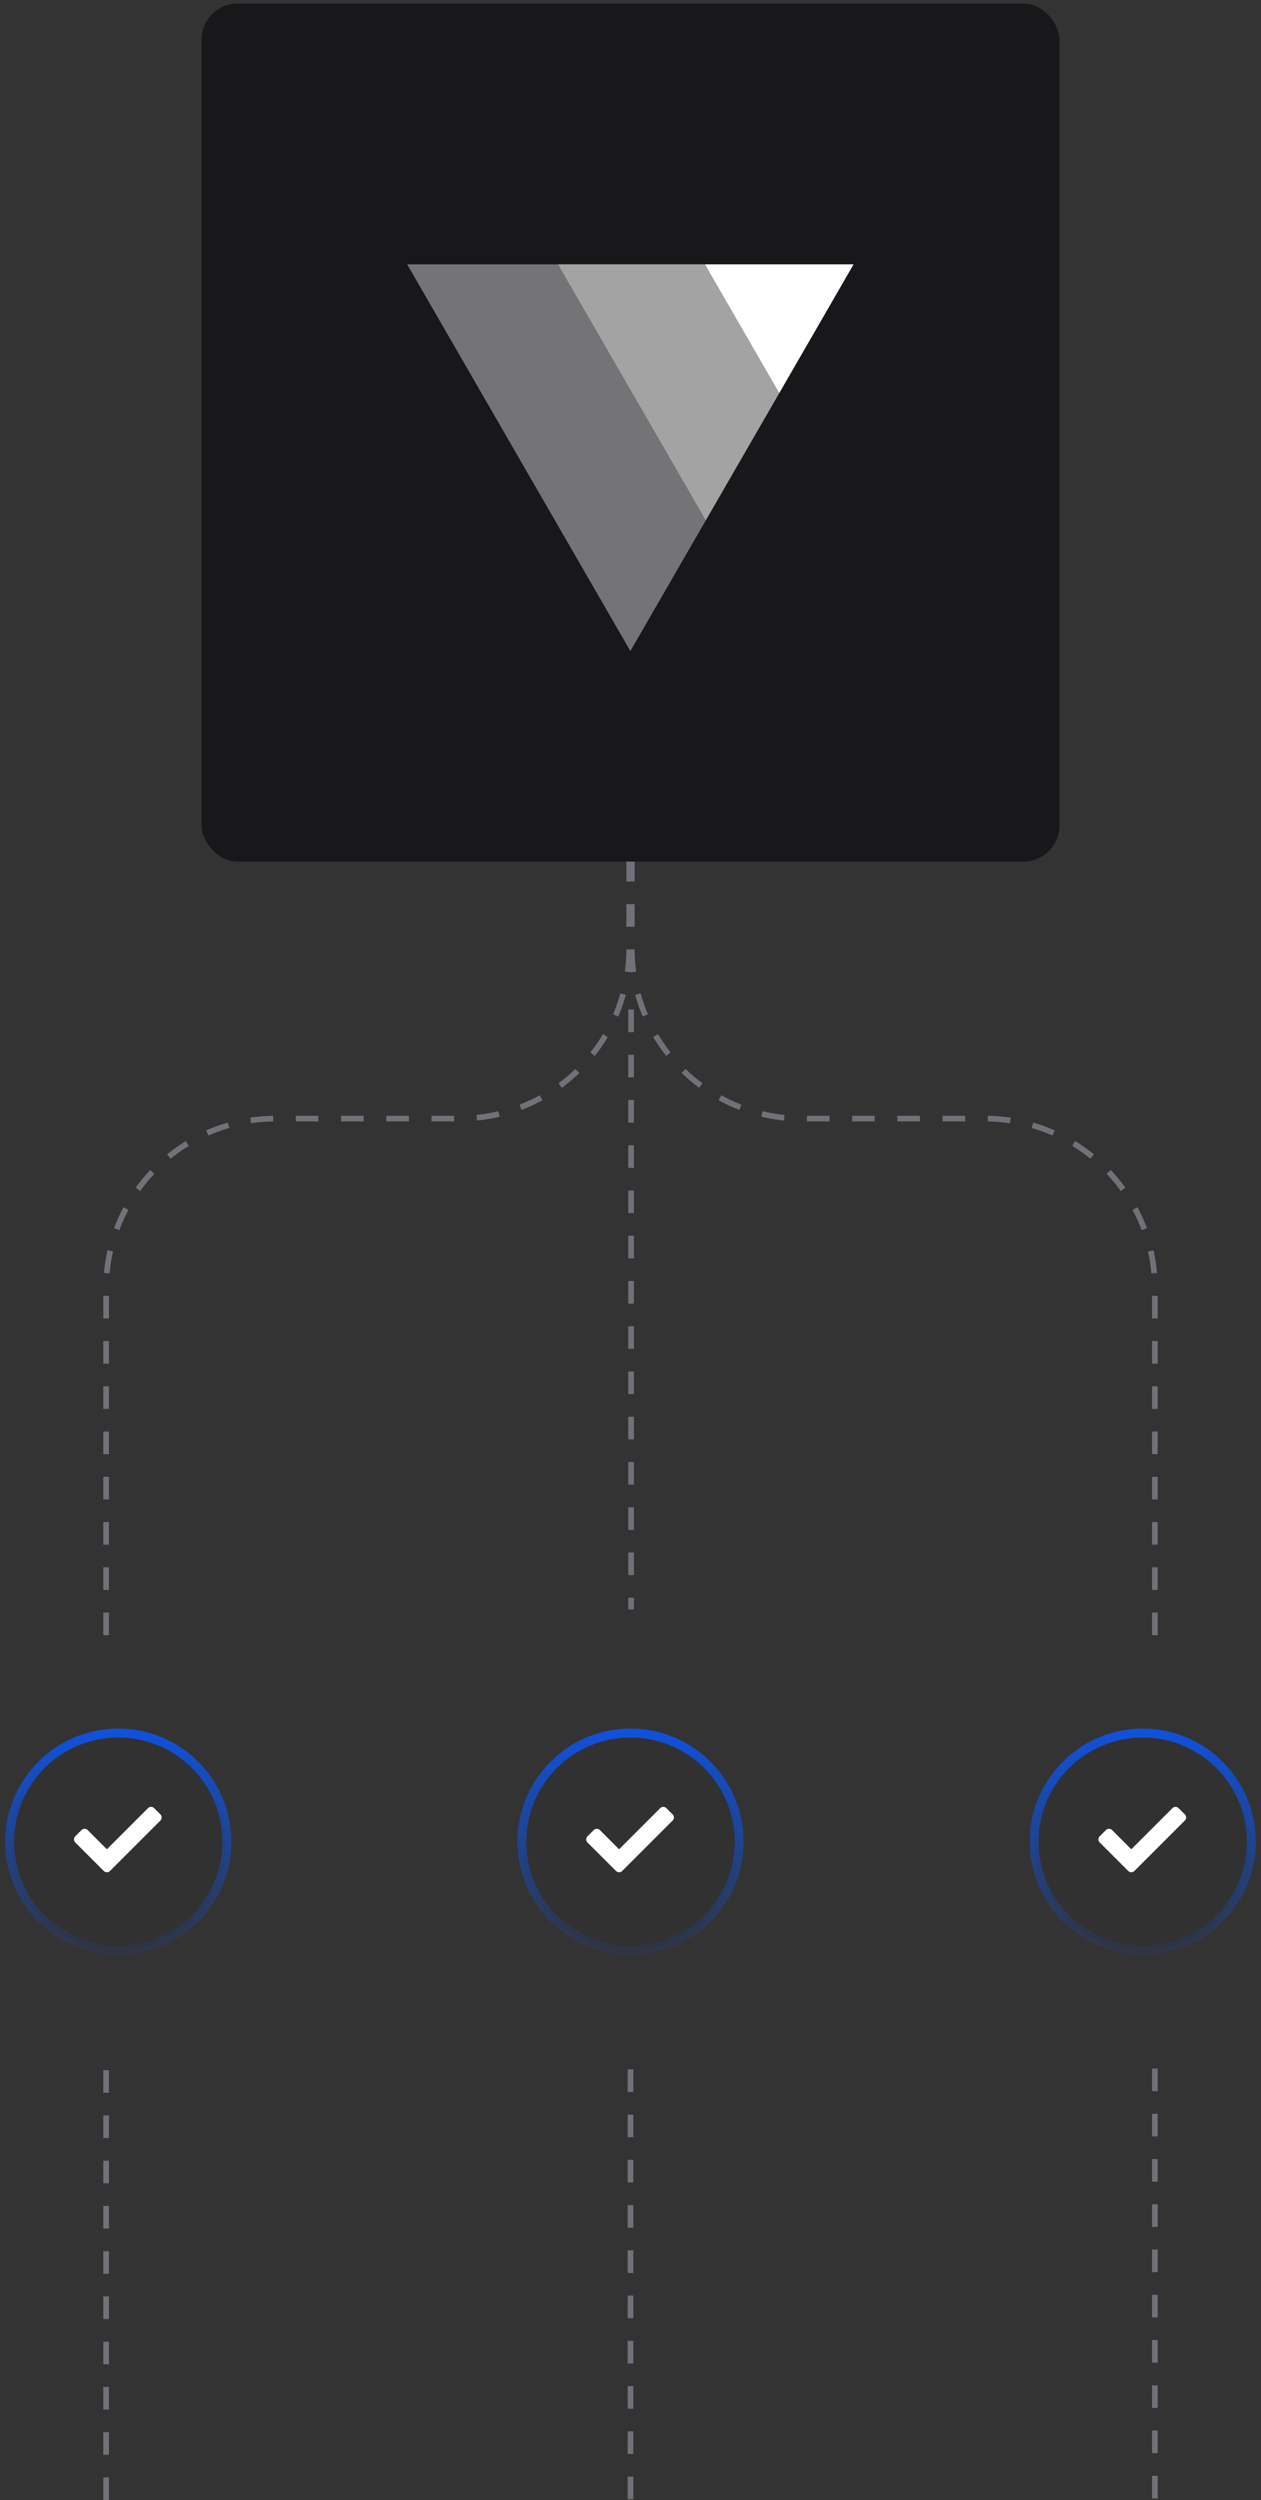 <svg xmlns="http://www.w3.org/2000/svg" fill="none" viewBox="0 0 223 442">
  <rect x="0" y="0" width="223" height="442" fill="#333333" stroke="none"/>
  <circle cx="20.917" cy="325.603" r="19.211" fill="#000" fill-opacity=".05" stroke="url(#a)" stroke-width="1.578"/>
  <path fill="#fff" d="m18.352 330.778-5.038-5.037a.775.775 0 0 1 0-1.096l1.096-1.096a.774.774 0 0 1 1.096 0l3.393 3.393 7.269-7.268a.774.774 0 0 1 1.096 0l1.096 1.096a.775.775 0 0 1 0 1.096l-8.912 8.912a.774.774 0 0 1-1.096 0Z"/>
  <circle cx="111.5" cy="325.603" r="19.211" fill="#000" fill-opacity=".05" stroke="url(#b)" stroke-width="1.578"/>
  <path fill="#fff" d="m108.934 330.778-5.037-5.037a.774.774 0 0 1 0-1.096l1.096-1.096a.774.774 0 0 1 1.096 0l3.393 3.393 7.269-7.268a.774.774 0 0 1 1.096 0l1.096 1.096a.774.774 0 0 1 0 1.096l-8.913 8.912a.774.774 0 0 1-1.096 0Z"/>
  <circle cx="202.083" cy="325.603" r="19.211" fill="#000" fill-opacity=".05" stroke="url(#c)" stroke-width="1.578"/>
  <path fill="#fff" d="m199.517 330.778-5.037-5.037a.774.774 0 0 1 0-1.096l1.096-1.096a.774.774 0 0 1 1.096 0l3.393 3.393 7.269-7.268a.774.774 0 0 1 1.096 0l1.096 1.096a.774.774 0 0 1 0 1.096l-8.913 8.912a.774.774 0 0 1-1.096 0Z"/>
  <path stroke="#71717A" stroke-dasharray="4 4" d="M18.768 289.09v-61.327c0-16.569 13.431-30 30-30h32.498c16.569 0 30-13.432 30-30v-55.787m92.966 177.114v-61.327c0-16.569-13.431-30-30-30h-32.498c-16.568 0-30-13.432-30-30v-55.787m-.129 66.499v106.07"/>
  <rect width="151.705" height="151.705" x="35.648" y=".62" fill="#18181B" rx="6.372"/>
  <path fill="#fff" fill-opacity=".4" fill-rule="evenodd" d="M111.478 115.104 72.003 46.732h78.949-52.284l26.142 45.28-13.332 23.092Z" clip-rule="evenodd"/>
  <path fill="#fff" fill-opacity=".6" fill-rule="evenodd" d="m98.668 46.732 26.142 45.28 12.991-22.501-13.151-22.78h26.302-52.284Z" clip-rule="evenodd"/>
  <path fill="#fff" d="M137.801 69.51 124.65 46.733h26.302L137.801 69.51Z"/>
  <path stroke="#71717A" stroke-dasharray="4 4" d="M204.232 441.705v-77.181M111.5 441.849v-77.468m-92.732 77.612v-77.468"/>
  <defs>
    <linearGradient id="a" x1="20.917" x2="20.917" y1="305.603" y2="345.603" gradientUnits="userSpaceOnUse">
      <stop stop-color="#0F52DE"/>
      <stop offset="1" stop-color="#0F52DE" stop-opacity=".08"/>
    </linearGradient>
    <linearGradient id="b" x1="111.5" x2="111.5" y1="305.603" y2="345.603" gradientUnits="userSpaceOnUse">
      <stop stop-color="#0F52DE"/>
      <stop offset="1" stop-color="#0F52DE" stop-opacity=".08"/>
    </linearGradient>
    <linearGradient id="c" x1="202.083" x2="202.083" y1="305.603" y2="345.603" gradientUnits="userSpaceOnUse">
      <stop stop-color="#0F52DE"/>
      <stop offset="1" stop-color="#0F52DE" stop-opacity=".08"/>
    </linearGradient>
  </defs>
</svg>